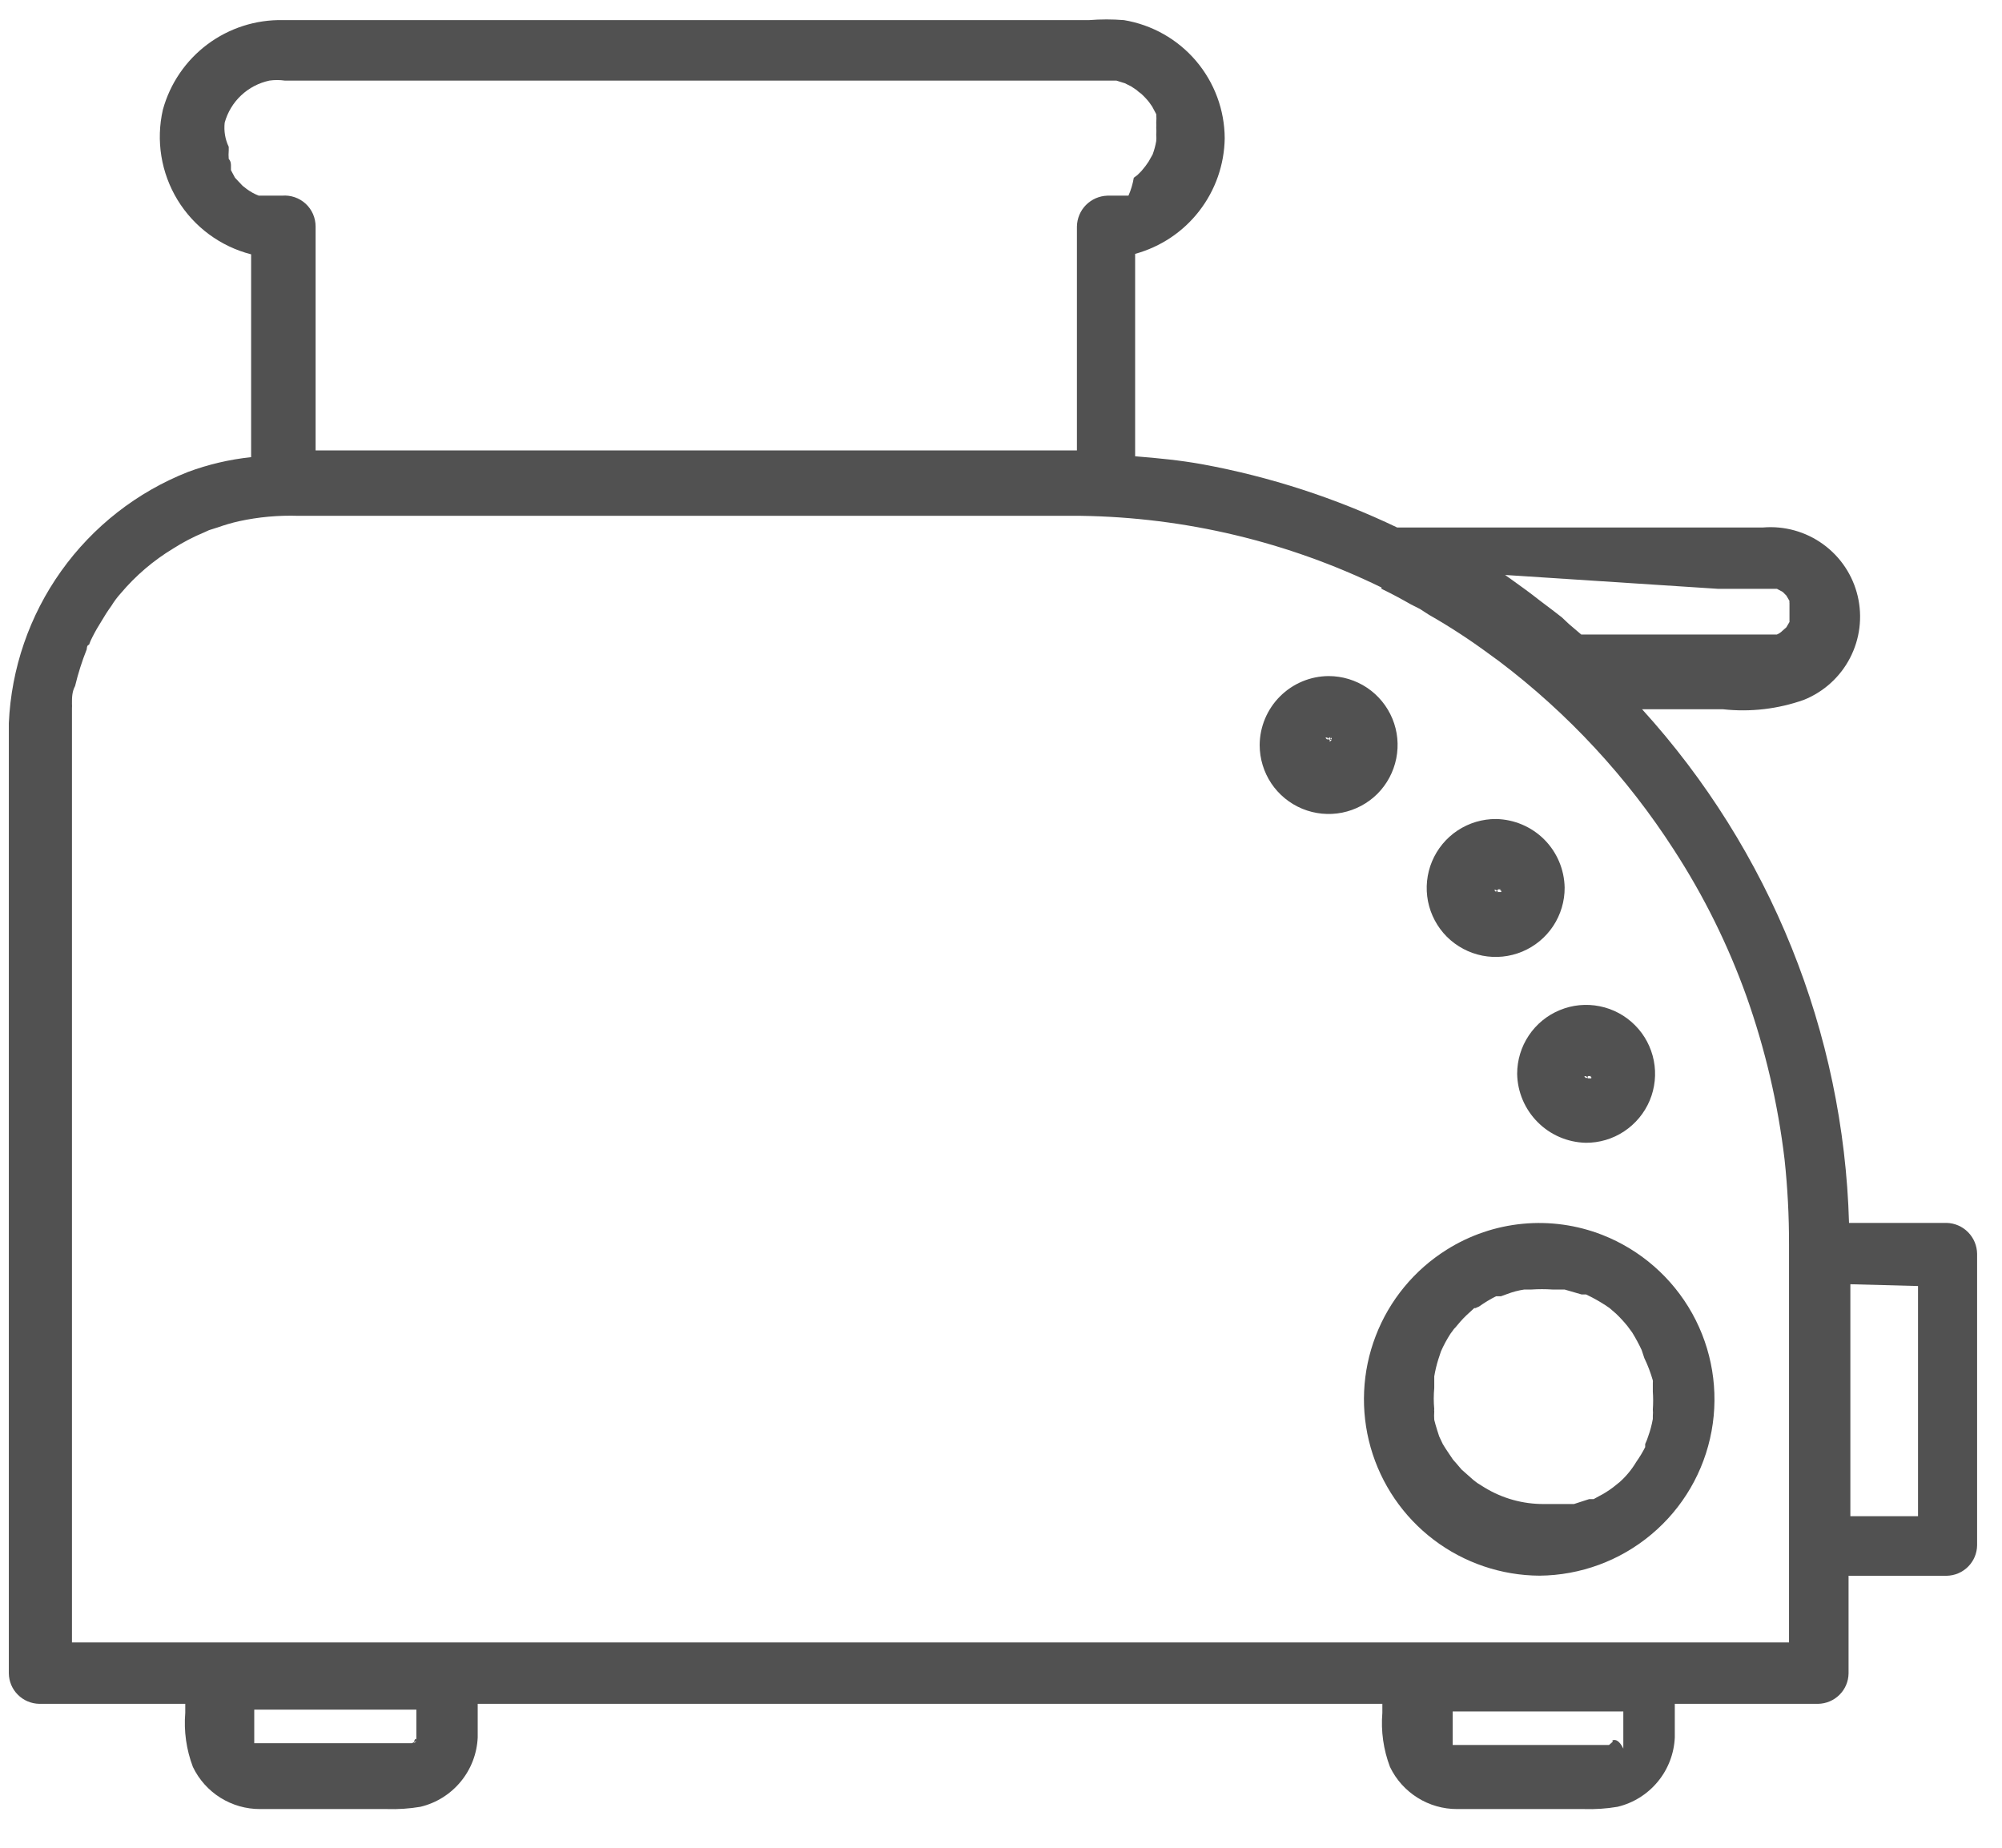 <svg width="39" height="36" viewBox="0 0 39 36" fill="none" xmlns="http://www.w3.org/2000/svg">
<path d="M29.145 15.957C28.879 15.955 28.618 16.033 28.395 16.18C28.173 16.327 28 16.537 27.897 16.782C27.794 17.028 27.767 17.299 27.818 17.561C27.87 17.822 27.998 18.062 28.186 18.251C28.375 18.439 28.615 18.567 28.877 18.619C29.138 18.67 29.409 18.643 29.655 18.54C29.901 18.437 30.11 18.264 30.257 18.042C30.404 17.819 30.482 17.558 30.48 17.292C30.473 16.94 30.331 16.604 30.082 16.355C29.833 16.107 29.497 15.964 29.145 15.957ZM29.267 17.379H29.145C29.032 17.283 29.267 17.379 29.145 17.379V17.327C29.145 17.449 29.241 17.213 29.145 17.327H29.259C29.137 17.327 29.372 17.423 29.259 17.327C29.259 17.327 29.259 17.327 29.259 17.37C29.311 17.239 29.18 17.475 29.267 17.379Z" fill="#515151"/>
<path d="M30.89 22.265C31.156 22.267 31.416 22.19 31.638 22.043C31.86 21.896 32.034 21.687 32.137 21.442C32.24 21.197 32.268 20.926 32.217 20.665C32.166 20.404 32.039 20.163 31.851 19.975C31.664 19.786 31.424 19.657 31.164 19.605C30.903 19.552 30.632 19.578 30.386 19.68C30.14 19.781 29.93 19.953 29.782 20.174C29.634 20.395 29.555 20.655 29.555 20.922C29.561 21.274 29.704 21.611 29.953 21.861C30.201 22.112 30.537 22.256 30.89 22.265ZM31.012 21.009H30.898C30.785 20.913 31.02 21.009 30.898 21.009C30.898 21.009 30.898 21.009 30.898 20.965C30.898 21.087 30.994 20.852 30.898 20.965H31.02C30.898 20.965 31.134 21.061 31.02 20.965V21.009C31.023 21.023 31.023 21.038 31.02 21.052C31.064 20.869 30.933 21.105 31.012 21.009Z" fill="#515151"/>
<path d="M24.539 14.515C24.539 14.781 24.618 15.041 24.765 15.262C24.913 15.483 25.123 15.655 25.369 15.757C25.614 15.858 25.884 15.885 26.145 15.833C26.405 15.781 26.645 15.653 26.833 15.466C27.02 15.278 27.148 15.038 27.2 14.777C27.252 14.517 27.226 14.247 27.124 14.001C27.022 13.756 26.85 13.546 26.629 13.398C26.408 13.251 26.148 13.172 25.883 13.172C25.527 13.174 25.187 13.316 24.935 13.568C24.684 13.819 24.541 14.16 24.539 14.515ZM25.9 14.367H25.944C25.822 14.367 26.057 14.463 25.944 14.367V14.411C25.848 14.533 25.944 14.289 25.944 14.411H25.856C25.743 14.315 25.979 14.411 25.856 14.411V14.367C25.856 14.498 25.952 14.254 25.856 14.367H25.9Z" fill="#515151"/>
<path d="M31.212 24.059C30.72 23.867 30.19 23.793 29.664 23.843C29.138 23.893 28.631 24.066 28.184 24.347C27.553 24.742 27.067 25.332 26.8 26.027C26.532 26.722 26.498 27.485 26.701 28.201C26.905 28.918 27.336 29.549 27.929 29.999C28.522 30.449 29.246 30.695 29.99 30.699C30.789 30.692 31.561 30.407 32.172 29.893C32.784 29.38 33.198 28.669 33.342 27.883C33.487 27.098 33.353 26.286 32.964 25.588C32.575 24.891 31.956 24.35 31.212 24.059ZM32.198 26.895C32.2 26.909 32.2 26.924 32.198 26.939C32.198 26.939 32.198 27.052 32.198 27.113C32.206 27.229 32.206 27.346 32.198 27.462C32.202 27.503 32.202 27.544 32.198 27.584C32.198 27.453 32.198 27.636 32.198 27.645C32.178 27.758 32.149 27.869 32.11 27.977C32.094 28.03 32.073 28.083 32.049 28.134C32.049 28.02 32.049 28.186 32.049 28.195C31.998 28.295 31.94 28.391 31.875 28.483C31.788 28.629 31.679 28.762 31.552 28.875L31.421 28.98C31.333 29.046 31.24 29.105 31.142 29.154L31.046 29.207H30.959L30.662 29.303H30.496H30.4H30.078C29.668 29.306 29.266 29.194 28.917 28.98L28.778 28.893L28.699 28.832L28.472 28.631L28.368 28.509L28.306 28.439C28.237 28.334 28.167 28.238 28.106 28.134L28.036 27.985C28.036 27.985 27.966 27.776 27.94 27.663C27.936 27.607 27.936 27.552 27.94 27.497C27.937 27.482 27.937 27.468 27.94 27.453C27.927 27.317 27.927 27.18 27.94 27.043C27.94 26.982 27.94 26.921 27.94 26.869C27.94 26.869 27.94 26.869 27.94 26.816C27.959 26.704 27.985 26.593 28.019 26.485L28.071 26.328C28.123 26.21 28.185 26.096 28.254 25.988L28.35 25.857C28.28 25.953 28.394 25.813 28.402 25.804C28.471 25.72 28.547 25.641 28.629 25.569L28.752 25.455C28.664 25.534 28.804 25.455 28.813 25.455C28.918 25.38 29.029 25.313 29.144 25.255H29.24L29.362 25.211C29.469 25.17 29.58 25.141 29.694 25.124H29.798H29.833C29.97 25.115 30.107 25.115 30.243 25.124H30.339H30.479L30.81 25.22H30.898L31.02 25.281C31.134 25.341 31.245 25.408 31.351 25.482L31.482 25.595C31.559 25.669 31.632 25.748 31.7 25.831L31.796 25.961C31.864 26.071 31.925 26.185 31.98 26.302L32.032 26.459C32.1 26.599 32.155 26.745 32.198 26.895Z" fill="#515151"/>
<path d="M4.892 4.955V8.907C4.471 8.951 4.058 9.048 3.662 9.195C2.669 9.587 1.812 10.257 1.192 11.126C0.573 11.994 0.219 13.024 0.172 14.089C0.172 14.517 0.172 14.962 0.172 15.389V32.602C0.174 32.759 0.237 32.909 0.348 33.019C0.459 33.13 0.608 33.193 0.765 33.196H3.609V33.37C3.579 33.729 3.63 34.089 3.758 34.426C3.876 34.672 4.062 34.88 4.293 35.025C4.525 35.17 4.793 35.247 5.066 35.246H7.535C7.754 35.253 7.973 35.239 8.19 35.202C8.497 35.129 8.773 34.957 8.974 34.713C9.176 34.469 9.292 34.166 9.306 33.85C9.306 33.641 9.306 33.422 9.306 33.196H26.929V33.37C26.899 33.729 26.95 34.089 27.078 34.426C27.196 34.672 27.382 34.88 27.614 35.025C27.845 35.17 28.113 35.247 28.386 35.246H30.855C31.074 35.253 31.294 35.239 31.51 35.202C31.817 35.129 32.093 34.957 32.294 34.713C32.496 34.469 32.612 34.166 32.626 33.85C32.626 33.641 32.626 33.422 32.626 33.196H35.418C35.575 33.193 35.724 33.13 35.835 33.019C35.946 32.909 36.009 32.759 36.011 32.602V30.701H37.922C38.079 30.698 38.228 30.635 38.339 30.524C38.45 30.413 38.513 30.264 38.515 30.107V24.428C38.513 24.27 38.45 24.12 38.34 24.008C38.229 23.895 38.079 23.83 37.922 23.826H36.02C35.915 20.116 34.485 16.566 31.989 13.819H33.569C34.099 13.877 34.636 13.814 35.139 13.636C35.527 13.48 35.847 13.191 36.039 12.82C36.232 12.449 36.285 12.021 36.189 11.614C36.093 11.207 35.854 10.848 35.515 10.603C35.177 10.358 34.762 10.242 34.345 10.277H27.217C26.015 9.702 24.742 9.289 23.431 9.047C22.995 8.968 22.558 8.925 22.113 8.89V4.946C22.609 4.81 23.047 4.518 23.361 4.112C23.676 3.706 23.85 3.209 23.858 2.695C23.856 2.142 23.657 1.607 23.298 1.185C22.939 0.764 22.442 0.483 21.895 0.392C21.669 0.374 21.441 0.374 21.215 0.392H5.511C4.983 0.381 4.466 0.547 4.042 0.863C3.619 1.179 3.313 1.627 3.173 2.137C3.035 2.738 3.138 3.369 3.459 3.896C3.78 4.422 4.294 4.802 4.892 4.955ZM8.111 33.745V33.85C8.111 33.736 8.111 33.85 8.111 33.92C8.006 34.042 8.111 33.78 8.111 33.92L8.024 33.963H7.971H7.893H4.953C4.953 33.963 4.953 33.902 4.953 33.876V33.309H8.111V33.859V33.745ZM31.414 33.937L31.344 33.998H31.291H31.213H28.299C28.299 33.998 28.299 33.937 28.299 33.911V33.344H31.623V33.894C31.623 33.894 31.623 33.963 31.623 33.998C31.623 33.885 31.623 33.998 31.623 34.068C31.466 33.745 31.326 34.007 31.414 33.902V33.937ZM37.364 25.056V29.54H36.046V25.021L37.364 25.056ZM33.464 11.472H34.467C34.336 11.472 34.467 11.472 34.528 11.472H34.615L34.729 11.533L34.799 11.603L34.86 11.708C34.857 11.722 34.857 11.737 34.86 11.751C34.86 11.751 34.86 11.83 34.86 11.847V12.013C34.86 12.013 34.86 12.1 34.86 12.118L34.799 12.222L34.72 12.292C34.69 12.322 34.655 12.346 34.615 12.362H34.485H30.803L30.567 12.161L30.428 12.03L30.271 11.908L29.983 11.69C29.808 11.551 29.625 11.42 29.442 11.289L29.32 11.202L33.464 11.472ZM26.912 11.472C27.113 11.568 27.305 11.673 27.488 11.777L27.662 11.865L27.837 11.978C28.244 12.21 28.637 12.467 29.015 12.746L29.206 12.885C30.547 13.9 31.699 15.144 32.609 16.558C33.189 17.451 33.663 18.409 34.022 19.411C34.387 20.439 34.635 21.504 34.764 22.587C34.823 23.137 34.852 23.691 34.851 24.244V32H1.402V14.552C1.402 14.369 1.402 14.177 1.402 13.985C1.402 13.793 1.402 13.863 1.402 13.802C1.404 13.77 1.404 13.738 1.402 13.706C1.402 13.592 1.402 13.479 1.463 13.365C1.521 13.122 1.597 12.883 1.69 12.65C1.69 12.65 1.69 12.563 1.734 12.563C1.753 12.509 1.776 12.456 1.803 12.406C1.856 12.301 1.915 12.199 1.978 12.1C2.037 11.998 2.101 11.899 2.17 11.804C2.223 11.717 2.284 11.635 2.353 11.559C2.643 11.215 2.988 10.92 3.374 10.687C3.565 10.565 3.766 10.46 3.976 10.373L4.072 10.329L4.237 10.277C4.375 10.228 4.514 10.187 4.656 10.155C5.037 10.072 5.427 10.037 5.817 10.05H21.058C23.088 10.079 25.087 10.556 26.912 11.446V11.472ZM4.377 2.39C4.433 2.187 4.544 2.002 4.698 1.858C4.852 1.713 5.043 1.614 5.249 1.57C5.348 1.556 5.448 1.556 5.546 1.57H21.634H21.747L21.913 1.622L22.035 1.683L22.14 1.753C22.167 1.779 22.196 1.802 22.227 1.823C22.284 1.874 22.336 1.929 22.384 1.989L22.445 2.076L22.524 2.224C22.529 2.279 22.529 2.335 22.524 2.39C22.526 2.422 22.526 2.454 22.524 2.486C22.528 2.532 22.528 2.579 22.524 2.626C22.528 2.666 22.528 2.707 22.524 2.748C22.509 2.837 22.485 2.925 22.454 3.009L22.375 3.149L22.314 3.236L22.236 3.332L22.157 3.411L22.087 3.463C22.067 3.583 22.032 3.701 21.983 3.812H21.817H21.721H21.573C21.415 3.817 21.266 3.882 21.155 3.994C21.044 4.106 20.982 4.257 20.979 4.414V8.776H6.148V4.414C6.148 4.33 6.131 4.248 6.098 4.171C6.064 4.094 6.015 4.025 5.954 3.969C5.892 3.912 5.819 3.869 5.74 3.842C5.661 3.815 5.577 3.805 5.494 3.812H5.293H5.127H5.04C4.956 3.779 4.877 3.735 4.804 3.681L4.726 3.62L4.578 3.463L4.499 3.315C4.499 3.315 4.499 3.254 4.499 3.228C4.499 3.201 4.499 3.14 4.456 3.097C4.451 3.042 4.451 2.986 4.456 2.931C4.456 3.062 4.456 2.87 4.456 2.861C4.386 2.715 4.359 2.551 4.377 2.39Z" fill="#515151"/>
</svg>
